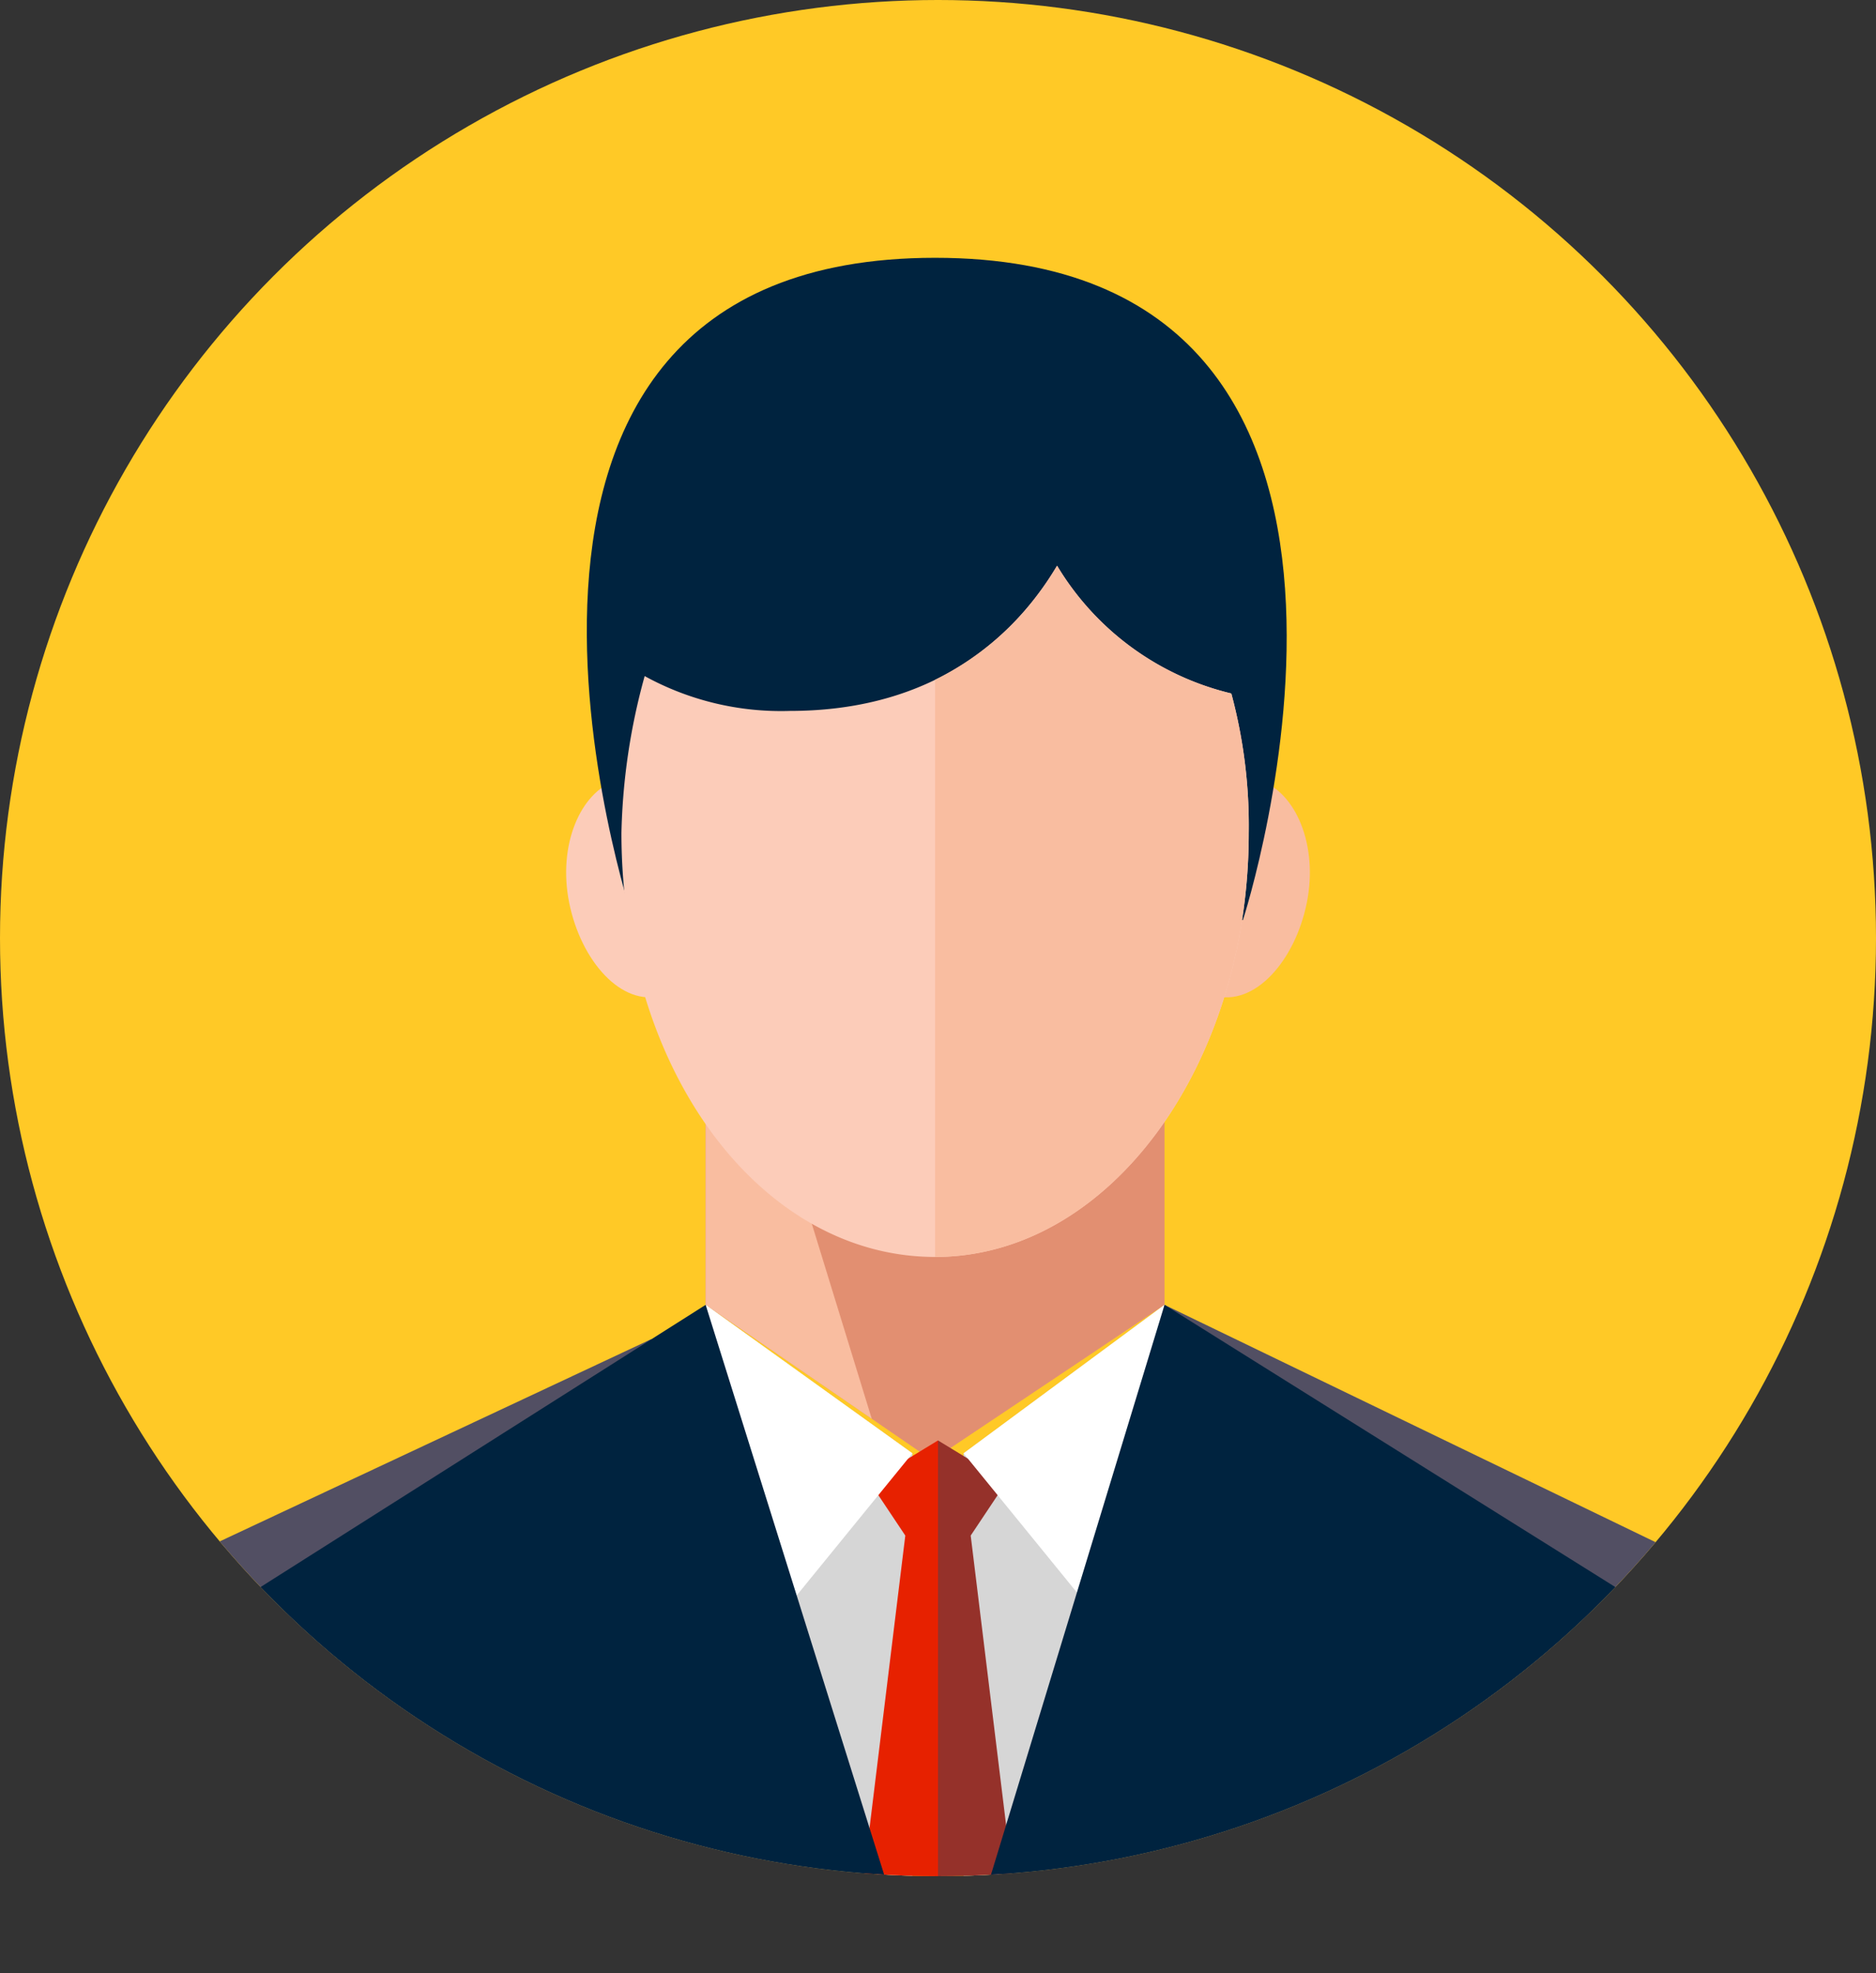 <svg xmlns="http://www.w3.org/2000/svg" xmlns:xlink="http://www.w3.org/1999/xlink" width="130" height="136.713" viewBox="0 0 130 136.713"><rect x="0" y="0" width="130" height="136.713" fill="#333333" stroke="none"/><defs><clipPath id="clip-path"><circle cx="65" cy="65" r="65" style="fill:none"/></clipPath></defs><title>icon_1</title><g id="レイヤー_2" data-name="レイヤー 2"><g id="レイヤー_1-2" data-name="レイヤー 1"><circle cx="65" cy="65" r="65" style="fill:#ffc926"/><g style="clip-path:url(#clip-path)"><polygon points="48.899 61.737 48.899 90.412 64.597 101.181 80.697 90.412 80.697 61.737 48.899 61.737" style="fill:#e28f71"/><polygon points="49.168 61.737 48.899 61.737 48.899 90.412 60.41 98.309 49.168 61.737" style="fill:#f9bda0"/><polygon points="45.118 92.793 14.62 107.087 12.491 136.712 63.403 136.712 45.118 92.793" style="fill:#524f63"/><polygon points="48.899 90.412 48.899 90.412 54.269 111.699 63.226 136.712 63.226 100.7 48.899 90.412" style="fill:#d6d6d6"/><polygon points="80.697 90.412 115.201 107.087 117.508 136.712 66.596 136.712 80.697 90.412" style="fill:#524f63"/><polygon points="80.697 90.412 80.697 90.412 75.73 111.699 66.773 136.712 66.773 100.7 80.697 90.412" style="fill:#d6d6d6"/><polygon points="60.262 102.692 62.734 106.399 59.026 136.713 63.351 136.71 65 136.71 65 99.807 60.262 102.692" style="fill:#e72100"/><polygon points="69.738 102.692 67.266 106.399 70.973 136.713 66.648 136.71 65 136.71 65 99.807 69.738 102.692" style="fill:#95312a"/><path d="M90.559,62.541c-.805,4.024-3.622,7.245-6.44,6.44-2.415-.805-4.024-4.83-2.818-8.855.805-4.025,3.623-6.441,6.037-6.037C89.754,54.894,91.364,58.516,90.559,62.541Z" style="fill:#f9bda0"/><path d="M39.441,62.541c.805,4.024,3.622,7.245,6.44,6.44,2.415-.805,4.025-4.83,2.817-8.855-.805-4.025-3.623-6.441-6.037-6.037C40.246,54.894,38.636,58.516,39.441,62.541Z" style="fill:#fcccb9"/><path d="M86.131,63.748H43.869S28.574,17.863,64.799,17.863,86.131,63.748,86.131,63.748Z" style="fill:#00233f"/><path d="M73.251,39.196c-3.623,6.038-9.66,10.063-18.515,10.063A19.616,19.616,0,0,1,44.673,46.845a44.066,44.066,0,0,0-1.61,10.866c0,16.502,9.66,29.382,21.735,29.382S86.533,73.811,86.533,57.711a35.23,35.23,0,0,0-1.207-9.66A19.327,19.327,0,0,1,73.251,39.196Z" style="fill:#fcccb9"/><path d="M85.326,48.051a19.327,19.327,0,0,1-12.075-8.855,20.08,20.08,0,0,1-8.453,7.908V87.094c12.075,0,21.735-13.283,21.735-29.382A35.23,35.23,0,0,0,85.326,48.051Z" style="fill:#f9bda0"/><polygon points="48.899 90.412 63.226 100.7 54.269 111.699 48.899 90.412" style="fill:#fff"/><polygon points="80.697 90.412 66.773 100.7 75.73 111.699 80.697 90.412" style="fill:#fff"/><polygon points="48.899 90.412 17.281 110.457 12.491 136.712 63.403 136.712 48.899 90.412" style="fill:#00233f"/><polygon points="80.697 90.412 112.719 110.457 117.508 136.712 66.596 136.712 80.697 90.412" style="fill:#00233f"/></g></g></g></svg>